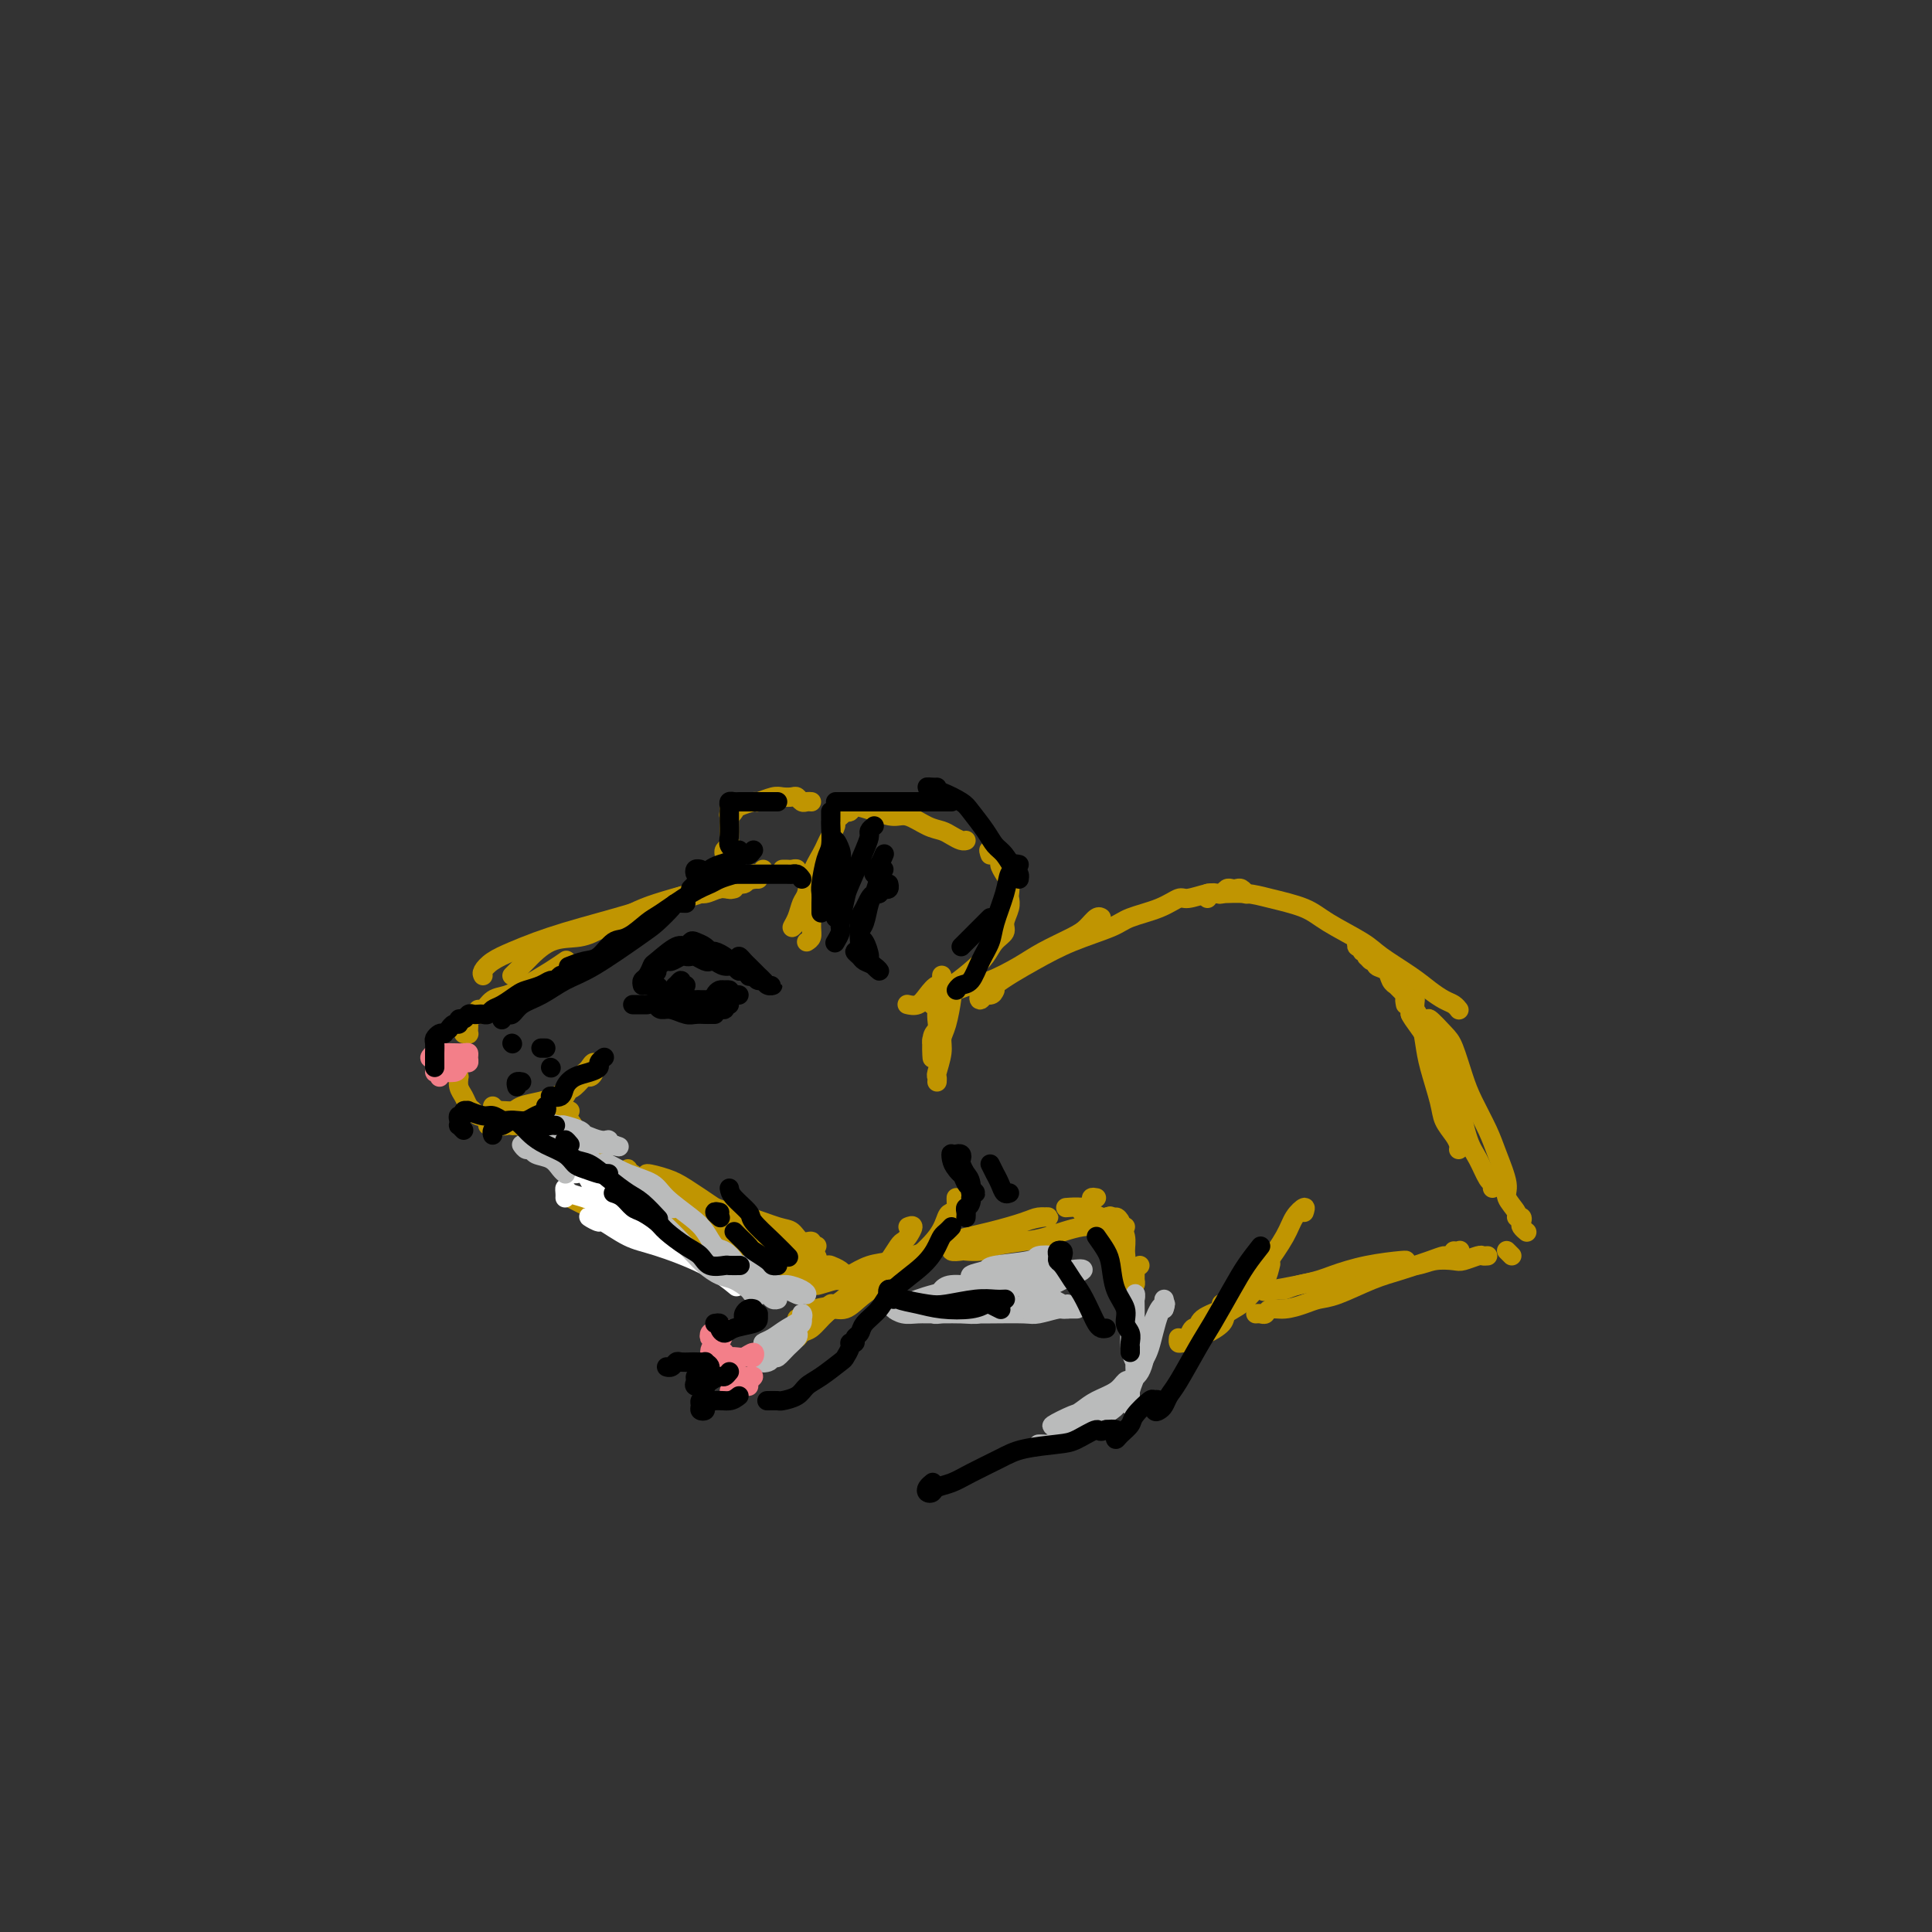 <svg viewBox='0 0 400 400' version='1.1' xmlns='http://www.w3.org/2000/svg' xmlns:xlink='http://www.w3.org/1999/xlink'><rect x="0" y="0" width="400" height="400" fill="#333333" stroke="none"/><g fill='none' stroke='rgb(192,149,1)' stroke-width='4' stroke-linecap='round' stroke-linejoin='round'><path d='M122,243c0.332,-0.011 0.665,-0.023 1,0c0.335,0.023 0.674,0.079 1,0c0.326,-0.079 0.640,-0.294 1,0c0.360,0.294 0.766,1.098 2,2c1.234,0.902 3.298,1.902 5,3c1.702,1.098 3.044,2.294 4,3c0.956,0.706 1.527,0.921 2,1c0.473,0.079 0.850,0.023 1,0c0.150,-0.023 0.075,-0.011 0,0'/><path d='M118,230c-0.406,-0.104 -0.812,-0.209 -1,0c-0.188,0.209 -0.159,0.730 0,1c0.159,0.270 0.446,0.289 1,1c0.554,0.711 1.374,2.116 2,3c0.626,0.884 1.060,1.248 2,2c0.940,0.752 2.388,1.893 3,3c0.612,1.107 0.387,2.180 1,3c0.613,0.820 2.064,1.388 3,2c0.936,0.612 1.358,1.267 2,2c0.642,0.733 1.504,1.542 2,2c0.496,0.458 0.628,0.565 1,1c0.372,0.435 0.986,1.199 1,1c0.014,-0.199 -0.572,-1.361 -1,-2c-0.428,-0.639 -0.700,-0.753 -1,-1c-0.300,-0.247 -0.630,-0.626 -1,-1c-0.370,-0.374 -0.781,-0.744 -1,-1c-0.219,-0.256 -0.248,-0.397 -1,-1c-0.752,-0.603 -2.229,-1.667 -3,-2c-0.771,-0.333 -0.835,0.065 -1,0c-0.165,-0.065 -0.430,-0.595 -1,-1c-0.570,-0.405 -1.446,-0.686 -2,-1c-0.554,-0.314 -0.788,-0.662 -1,-1c-0.212,-0.338 -0.403,-0.668 -1,-1c-0.597,-0.332 -1.599,-0.666 -2,-1c-0.401,-0.334 -0.200,-0.667 0,-1'/><path d='M119,237c-2.637,-2.101 -1.229,-0.353 -1,0c0.229,0.353 -0.722,-0.689 -1,-1c-0.278,-0.311 0.118,0.109 0,0c-0.118,-0.109 -0.748,-0.745 -1,-1c-0.252,-0.255 -0.126,-0.127 0,0'/><path d='M108,233c0.108,-0.451 0.216,-0.902 0,-1c-0.216,-0.098 -0.757,0.158 -1,0c-0.243,-0.158 -0.188,-0.730 0,-1c0.188,-0.270 0.508,-0.237 1,0c0.492,0.237 1.154,0.679 2,1c0.846,0.321 1.874,0.521 3,1c1.126,0.479 2.348,1.236 3,2c0.652,0.764 0.734,1.536 1,2c0.266,0.464 0.717,0.620 1,1c0.283,0.380 0.400,0.985 0,1c-0.400,0.015 -1.315,-0.560 -2,-1c-0.685,-0.440 -1.139,-0.744 -2,-1c-0.861,-0.256 -2.129,-0.464 -3,-1c-0.871,-0.536 -1.347,-1.401 -2,-2c-0.653,-0.599 -1.484,-0.934 -2,-1c-0.516,-0.066 -0.716,0.136 -1,0c-0.284,-0.136 -0.651,-0.611 -1,-1c-0.349,-0.389 -0.681,-0.692 -1,-1c-0.319,-0.308 -0.624,-0.621 -1,-1c-0.376,-0.379 -0.822,-0.822 -1,-1c-0.178,-0.178 -0.089,-0.089 0,0'/><path d='M101,233c0.358,0.007 0.715,0.014 1,0c0.285,-0.014 0.496,-0.048 1,0c0.504,0.048 1.300,0.180 2,0c0.700,-0.180 1.304,-0.670 2,-1c0.696,-0.330 1.486,-0.498 3,-1c1.514,-0.502 3.753,-1.338 5,-2c1.247,-0.662 1.500,-1.150 2,-2c0.500,-0.850 1.245,-2.064 2,-3c0.755,-0.936 1.520,-1.595 2,-2c0.480,-0.405 0.677,-0.555 1,-1c0.323,-0.445 0.774,-1.184 1,-1c0.226,0.184 0.226,1.292 0,2c-0.226,0.708 -0.679,1.016 -1,1c-0.321,-0.016 -0.510,-0.355 -1,0c-0.490,0.355 -1.280,1.404 -2,2c-0.720,0.596 -1.371,0.738 -2,1c-0.629,0.262 -1.236,0.644 -2,1c-0.764,0.356 -1.685,0.687 -3,1c-1.315,0.313 -3.025,0.606 -4,1c-0.975,0.394 -1.217,0.887 -2,1c-0.783,0.113 -2.108,-0.154 -3,0c-0.892,0.154 -1.352,0.729 -2,1c-0.648,0.271 -1.484,0.239 -2,0c-0.516,-0.239 -0.713,-0.684 -1,-1c-0.287,-0.316 -0.665,-0.502 -1,-1c-0.335,-0.498 -0.626,-1.309 -1,-2c-0.374,-0.691 -0.832,-1.263 -1,-2c-0.168,-0.737 -0.048,-1.639 0,-2c0.048,-0.361 0.024,-0.180 0,0'/><path d='M95,223c-0.667,-1.333 -0.333,-0.667 0,0'/><path d='M96,214c0.422,-0.024 0.844,-0.048 1,0c0.156,0.048 0.044,0.166 0,0c-0.044,-0.166 -0.022,-0.618 0,-1c0.022,-0.382 0.044,-0.695 0,-1c-0.044,-0.305 -0.153,-0.602 0,-1c0.153,-0.398 0.568,-0.898 1,-1c0.432,-0.102 0.881,0.195 1,0c0.119,-0.195 -0.090,-0.880 0,-1c0.090,-0.120 0.481,0.327 1,0c0.519,-0.327 1.166,-1.426 2,-2c0.834,-0.574 1.856,-0.623 3,-1c1.144,-0.377 2.410,-1.080 4,-2c1.590,-0.920 3.505,-2.055 5,-3c1.495,-0.945 2.570,-1.698 3,-2c0.430,-0.302 0.215,-0.151 0,0'/><path d='M106,202c0.307,-0.312 0.614,-0.624 1,-1c0.386,-0.376 0.851,-0.814 2,-2c1.149,-1.186 2.982,-3.118 5,-4c2.018,-0.882 4.220,-0.712 6,-1c1.780,-0.288 3.138,-1.032 5,-2c1.862,-0.968 4.230,-2.158 6,-3c1.770,-0.842 2.944,-1.336 5,-2c2.056,-0.664 4.994,-1.498 7,-2c2.006,-0.502 3.078,-0.674 4,-1c0.922,-0.326 1.692,-0.808 2,-1c0.308,-0.192 0.154,-0.096 0,0'/><path d='M100,202c-0.136,-0.244 -0.272,-0.488 0,-1c0.272,-0.512 0.951,-1.292 2,-2c1.049,-0.708 2.467,-1.345 4,-2c1.533,-0.655 3.181,-1.330 5,-2c1.819,-0.670 3.810,-1.336 6,-2c2.190,-0.664 4.578,-1.326 7,-2c2.422,-0.674 4.879,-1.362 7,-2c2.121,-0.638 3.906,-1.228 6,-2c2.094,-0.772 4.496,-1.728 6,-2c1.504,-0.272 2.108,0.138 3,0c0.892,-0.138 2.070,-0.825 3,-1c0.930,-0.175 1.612,0.163 2,0c0.388,-0.163 0.481,-0.828 1,-1c0.519,-0.172 1.463,0.150 2,0c0.537,-0.150 0.666,-0.772 1,-1c0.334,-0.228 0.873,-0.061 1,0c0.127,0.061 -0.158,0.016 0,0c0.158,-0.016 0.759,-0.005 1,0c0.241,0.005 0.120,0.002 0,0'/><path d='M152,184c-0.504,0.121 -1.008,0.243 -1,0c0.008,-0.243 0.528,-0.850 1,-1c0.472,-0.150 0.897,0.156 1,0c0.103,-0.156 -0.117,-0.774 0,-1c0.117,-0.226 0.570,-0.061 1,0c0.430,0.061 0.837,0.017 1,0c0.163,-0.017 0.081,-0.009 0,0'/><path d='M135,190c0.390,-0.333 0.780,-0.666 1,-1c0.220,-0.334 0.271,-0.668 1,-1c0.729,-0.332 2.136,-0.662 3,-1c0.864,-0.338 1.186,-0.683 2,-1c0.814,-0.317 2.119,-0.606 3,-1c0.881,-0.394 1.339,-0.894 2,-1c0.661,-0.106 1.525,0.182 2,0c0.475,-0.182 0.562,-0.832 1,-1c0.438,-0.168 1.227,0.148 2,0c0.773,-0.148 1.530,-0.758 2,-1c0.470,-0.242 0.651,-0.116 1,0c0.349,0.116 0.864,0.224 1,0c0.136,-0.224 -0.107,-0.778 0,-1c0.107,-0.222 0.565,-0.111 1,0c0.435,0.111 0.848,0.222 1,0c0.152,-0.222 0.043,-0.778 0,-1c-0.043,-0.222 -0.022,-0.111 0,0'/><path d='M162,180c0.341,-0.009 0.683,-0.018 1,0c0.317,0.018 0.610,0.061 1,0c0.390,-0.061 0.878,-0.228 1,0c0.122,0.228 -0.122,0.849 0,1c0.122,0.151 0.611,-0.170 1,0c0.389,0.170 0.679,0.830 1,1c0.321,0.170 0.674,-0.150 1,0c0.326,0.150 0.626,0.771 1,1c0.374,0.229 0.821,0.065 1,0c0.179,-0.065 0.089,-0.033 0,0'/><path d='M167,195c0.425,-0.268 0.850,-0.537 1,-1c0.150,-0.463 0.025,-1.121 0,-2c-0.025,-0.879 0.050,-1.979 0,-3c-0.050,-1.021 -0.224,-1.962 0,-3c0.224,-1.038 0.844,-2.173 1,-3c0.156,-0.827 -0.154,-1.345 0,-2c0.154,-0.655 0.772,-1.445 1,-2c0.228,-0.555 0.065,-0.873 0,-1c-0.065,-0.127 -0.033,-0.064 0,0'/><path d='M165,191c-0.513,0.568 -1.025,1.135 -1,1c0.025,-0.135 0.588,-0.974 1,-2c0.412,-1.026 0.674,-2.239 1,-3c0.326,-0.761 0.717,-1.071 1,-2c0.283,-0.929 0.458,-2.476 1,-4c0.542,-1.524 1.451,-3.024 2,-4c0.549,-0.976 0.738,-1.427 1,-2c0.262,-0.573 0.596,-1.267 1,-2c0.404,-0.733 0.878,-1.503 1,-2c0.122,-0.497 -0.107,-0.720 0,-1c0.107,-0.280 0.551,-0.615 1,-1c0.449,-0.385 0.902,-0.818 1,-1c0.098,-0.182 -0.161,-0.111 0,0c0.161,0.111 0.741,0.263 1,0c0.259,-0.263 0.197,-0.939 1,-1c0.803,-0.061 2.470,0.494 4,1c1.530,0.506 2.924,0.961 4,1c1.076,0.039 1.836,-0.340 3,0c1.164,0.340 2.732,1.397 4,2c1.268,0.603 2.235,0.750 3,1c0.765,0.250 1.329,0.603 2,1c0.671,0.397 1.450,0.838 2,1c0.550,0.162 0.871,0.046 1,0c0.129,-0.046 0.064,-0.023 0,0'/><path d='M205,177c-0.232,-0.632 -0.465,-1.264 0,-1c0.465,0.264 1.627,1.422 2,2c0.373,0.578 -0.044,0.574 0,1c0.044,0.426 0.549,1.282 1,2c0.451,0.718 0.849,1.298 1,2c0.151,0.702 0.056,1.525 0,2c-0.056,0.475 -0.074,0.602 0,1c0.074,0.398 0.239,1.068 0,2c-0.239,0.932 -0.881,2.125 -1,3c-0.119,0.875 0.284,1.433 0,2c-0.284,0.567 -1.256,1.145 -2,2c-0.744,0.855 -1.260,1.988 -2,3c-0.740,1.012 -1.705,1.902 -3,3c-1.295,1.098 -2.921,2.405 -4,3c-1.079,0.595 -1.611,0.477 -2,1c-0.389,0.523 -0.636,1.686 -1,2c-0.364,0.314 -0.845,-0.220 -1,0c-0.155,0.220 0.015,1.194 0,1c-0.015,-0.194 -0.214,-1.554 0,-2c0.214,-0.446 0.842,0.024 1,0c0.158,-0.024 -0.154,-0.543 0,-1c0.154,-0.457 0.772,-0.854 1,-1c0.228,-0.146 0.065,-0.042 0,0c-0.065,0.042 -0.033,0.021 0,0'/><path d='M195,203c-0.017,-0.661 -0.035,-1.322 0,-1c0.035,0.322 0.121,1.627 0,2c-0.121,0.373 -0.450,-0.187 -1,0c-0.550,0.187 -1.323,1.122 -2,2c-0.677,0.878 -1.259,1.698 -2,2c-0.741,0.302 -1.640,0.086 -2,0c-0.360,-0.086 -0.180,-0.043 0,0'/><path d='M146,184c0.024,0.114 0.048,0.227 0,0c-0.048,-0.227 -0.167,-0.795 0,-1c0.167,-0.205 0.619,-0.047 1,0c0.381,0.047 0.690,-0.019 1,0c0.310,0.019 0.619,0.121 1,0c0.381,-0.121 0.833,-0.466 1,-1c0.167,-0.534 0.048,-1.256 0,-2c-0.048,-0.744 -0.027,-1.509 0,-2c0.027,-0.491 0.060,-0.709 0,-1c-0.060,-0.291 -0.212,-0.655 0,-1c0.212,-0.345 0.789,-0.670 1,-1c0.211,-0.330 0.057,-0.666 0,-1c-0.057,-0.334 -0.015,-0.667 0,-1c0.015,-0.333 0.004,-0.666 0,-1c-0.004,-0.334 -0.001,-0.667 0,-1c0.001,-0.333 0.000,-0.664 0,-1c-0.000,-0.336 -0.000,-0.678 0,-1c0.000,-0.322 0.000,-0.625 0,-1c-0.000,-0.375 -0.000,-0.821 0,-1c0.000,-0.179 0.000,-0.089 0,0'/><path d='M151,168c-0.107,0.514 -0.213,1.029 0,1c0.213,-0.029 0.746,-0.600 1,-1c0.254,-0.400 0.228,-0.629 1,-1c0.772,-0.371 2.343,-0.884 3,-1c0.657,-0.116 0.399,0.164 1,0c0.601,-0.164 2.059,-0.772 3,-1c0.941,-0.228 1.365,-0.075 2,0c0.635,0.075 1.480,0.073 2,0c0.520,-0.073 0.714,-0.216 1,0c0.286,0.216 0.664,0.790 1,1c0.336,0.210 0.629,0.057 1,0c0.371,-0.057 0.820,-0.016 1,0c0.180,0.016 0.090,0.008 0,0'/><path d='M194,209c-0.030,0.670 -0.060,1.340 0,2c0.060,0.660 0.212,1.312 0,2c-0.212,0.688 -0.786,1.414 -1,2c-0.214,0.586 -0.067,1.034 0,2c0.067,0.966 0.056,2.450 0,2c-0.056,-0.450 -0.156,-2.833 0,-4c0.156,-1.167 0.567,-1.119 1,-2c0.433,-0.881 0.886,-2.691 1,-4c0.114,-1.309 -0.112,-2.117 0,-3c0.112,-0.883 0.563,-1.842 1,-2c0.437,-0.158 0.859,0.485 1,1c0.141,0.515 0.000,0.902 0,1c-0.000,0.098 0.140,-0.093 0,1c-0.140,1.093 -0.559,3.469 -1,5c-0.441,1.531 -0.903,2.218 -1,3c-0.097,0.782 0.170,1.660 0,3c-0.170,1.340 -0.778,3.143 -1,4c-0.222,0.857 -0.060,0.769 0,1c0.060,0.231 0.017,0.780 0,1c-0.017,0.220 -0.009,0.110 0,0'/><path d='M199,204c-0.682,0.525 -1.364,1.050 -1,1c0.364,-0.050 1.774,-0.675 3,-1c1.226,-0.325 2.268,-0.352 4,-1c1.732,-0.648 4.155,-1.918 6,-3c1.845,-1.082 3.111,-1.974 5,-3c1.889,-1.026 4.401,-2.184 6,-3c1.599,-0.816 2.284,-1.291 3,-2c0.716,-0.709 1.462,-1.652 2,-2c0.538,-0.348 0.868,-0.099 1,0c0.132,0.099 0.066,0.050 0,0'/><path d='M206,205c-0.207,0.468 -0.413,0.937 -1,1c-0.587,0.063 -1.553,-0.279 -2,0c-0.447,0.279 -0.373,1.179 0,1c0.373,-0.179 1.045,-1.437 3,-3c1.955,-1.563 5.194,-3.429 8,-5c2.806,-1.571 5.179,-2.845 8,-4c2.821,-1.155 6.091,-2.189 8,-3c1.909,-0.811 2.458,-1.398 4,-2c1.542,-0.602 4.076,-1.219 6,-2c1.924,-0.781 3.236,-1.725 4,-2c0.764,-0.275 0.978,0.119 2,0c1.022,-0.119 2.851,-0.750 4,-1c1.149,-0.250 1.617,-0.119 2,0c0.383,0.119 0.680,0.227 1,0c0.320,-0.227 0.664,-0.789 1,-1c0.336,-0.211 0.665,-0.070 1,0c0.335,0.070 0.678,0.070 1,0c0.322,-0.070 0.625,-0.211 1,0c0.375,0.211 0.821,0.775 1,1c0.179,0.225 0.089,0.113 0,0'/><path d='M250,186c-0.086,-0.421 -0.172,-0.843 0,-1c0.172,-0.157 0.601,-0.051 1,0c0.399,0.051 0.767,0.046 2,0c1.233,-0.046 3.331,-0.133 5,0c1.669,0.133 2.908,0.485 5,1c2.092,0.515 5.035,1.194 7,2c1.965,0.806 2.952,1.738 5,3c2.048,1.262 5.157,2.853 7,4c1.843,1.147 2.420,1.851 4,3c1.580,1.149 4.164,2.742 6,4c1.836,1.258 2.923,2.179 4,3c1.077,0.821 2.145,1.540 3,2c0.855,0.460 1.497,0.659 2,1c0.503,0.341 0.866,0.822 1,1c0.134,0.178 0.038,0.051 0,0c-0.038,-0.051 -0.019,-0.025 0,0'/><path d='M281,195c0.032,-0.122 0.065,-0.244 0,0c-0.065,0.244 -0.227,0.854 0,1c0.227,0.146 0.845,-0.172 1,0c0.155,0.172 -0.152,0.835 0,1c0.152,0.165 0.763,-0.167 1,0c0.237,0.167 0.100,0.833 0,1c-0.100,0.167 -0.164,-0.163 0,0c0.164,0.163 0.554,0.821 1,1c0.446,0.179 0.947,-0.120 1,0c0.053,0.120 -0.340,0.658 0,1c0.340,0.342 1.415,0.487 2,1c0.585,0.513 0.682,1.394 1,2c0.318,0.606 0.859,0.936 1,1c0.141,0.064 -0.116,-0.136 0,0c0.116,0.136 0.605,0.610 1,1c0.395,0.390 0.698,0.695 1,1'/><path d='M291,206c1.774,1.823 1.207,0.880 1,1c-0.207,0.120 -0.056,1.301 0,2c0.056,0.699 0.016,0.914 0,1c-0.016,0.086 -0.008,0.043 0,0'/><path d='M293,207c-0.087,0.743 -0.174,1.486 0,2c0.174,0.514 0.609,0.798 1,2c0.391,1.202 0.738,3.323 1,5c0.262,1.677 0.438,2.911 1,5c0.562,2.089 1.510,5.033 2,7c0.490,1.967 0.524,2.958 1,4c0.476,1.042 1.396,2.135 2,3c0.604,0.865 0.893,1.502 1,2c0.107,0.498 0.030,0.857 0,1c-0.030,0.143 -0.015,0.072 0,0'/><path d='M291,208c-0.122,-0.633 -0.243,-1.265 0,-1c0.243,0.265 0.852,1.428 1,2c0.148,0.572 -0.165,0.554 0,1c0.165,0.446 0.807,1.354 2,3c1.193,1.646 2.938,4.028 4,6c1.062,1.972 1.440,3.534 2,5c0.560,1.466 1.303,2.837 2,5c0.697,2.163 1.350,5.119 2,7c0.650,1.881 1.299,2.686 2,4c0.701,1.314 1.456,3.136 2,4c0.544,0.864 0.877,0.771 1,1c0.123,0.229 0.035,0.780 0,1c-0.035,0.220 -0.018,0.110 0,0'/><path d='M297,216c0.112,-0.335 0.223,-0.671 0,-1c-0.223,-0.329 -0.782,-0.653 -1,-1c-0.218,-0.347 -0.095,-0.717 0,-1c0.095,-0.283 0.161,-0.477 0,-1c-0.161,-0.523 -0.550,-1.374 0,-1c0.550,0.374 2.038,1.972 3,3c0.962,1.028 1.398,1.486 2,3c0.602,1.514 1.371,4.082 2,6c0.629,1.918 1.119,3.184 2,5c0.881,1.816 2.153,4.181 3,6c0.847,1.819 1.270,3.090 2,5c0.730,1.910 1.769,4.458 2,6c0.231,1.542 -0.344,2.076 0,3c0.344,0.924 1.608,2.236 2,3c0.392,0.764 -0.087,0.979 0,1c0.087,0.021 0.742,-0.152 1,0c0.258,0.152 0.121,0.628 0,1c-0.121,0.372 -0.225,0.639 0,1c0.225,0.361 0.779,0.818 1,1c0.221,0.182 0.111,0.091 0,0'/><path d='M313,260c-0.422,-0.422 -0.844,-0.844 -1,-1c-0.156,-0.156 -0.044,-0.044 0,0c0.044,0.044 0.022,0.022 0,0'/><path d='M308,260c-0.391,0.030 -0.782,0.059 -1,0c-0.218,-0.059 -0.262,-0.208 -1,0c-0.738,0.208 -2.171,0.773 -3,1c-0.829,0.227 -1.056,0.116 -2,0c-0.944,-0.116 -2.605,-0.238 -4,0c-1.395,0.238 -2.524,0.837 -4,1c-1.476,0.163 -3.297,-0.111 -5,0c-1.703,0.111 -3.286,0.608 -5,1c-1.714,0.392 -3.558,0.679 -5,1c-1.442,0.321 -2.480,0.674 -4,1c-1.520,0.326 -3.521,0.623 -5,1c-1.479,0.377 -2.437,0.832 -3,1c-0.563,0.168 -0.732,0.048 -1,0c-0.268,-0.048 -0.634,-0.024 -1,0'/><path d='M264,267c-6.015,0.950 0.949,-0.176 5,-1c4.051,-0.824 5.191,-1.345 7,-2c1.809,-0.655 4.289,-1.444 7,-2c2.711,-0.556 5.653,-0.881 7,-1c1.347,-0.119 1.099,-0.034 1,0c-0.099,0.034 -0.050,0.017 0,0'/><path d='M301,259c0.366,0.032 0.733,0.063 1,0c0.267,-0.063 0.435,-0.221 0,0c-0.435,0.221 -1.474,0.820 -2,1c-0.526,0.180 -0.538,-0.061 -1,0c-0.462,0.061 -1.373,0.422 -3,1c-1.627,0.578 -3.971,1.373 -6,2c-2.029,0.627 -3.743,1.086 -6,2c-2.257,0.914 -5.056,2.282 -7,3c-1.944,0.718 -3.032,0.785 -4,1c-0.968,0.215 -1.817,0.580 -3,1c-1.183,0.420 -2.699,0.897 -4,1c-1.301,0.103 -2.387,-0.169 -3,0c-0.613,0.169 -0.752,0.777 -1,1c-0.248,0.223 -0.605,0.060 -1,0c-0.395,-0.060 -0.827,-0.017 -1,0c-0.173,0.017 -0.086,0.009 0,0'/><path d='M270,251c0.192,-0.568 0.383,-1.136 0,-1c-0.383,0.136 -1.341,0.974 -2,2c-0.659,1.026 -1.020,2.238 -2,4c-0.980,1.762 -2.580,4.073 -4,6c-1.420,1.927 -2.660,3.471 -4,5c-1.340,1.529 -2.780,3.042 -4,4c-1.220,0.958 -2.219,1.359 -3,2c-0.781,0.641 -1.344,1.522 -2,2c-0.656,0.478 -1.406,0.553 -2,1c-0.594,0.447 -1.034,1.266 -1,1c0.034,-0.266 0.541,-1.616 1,-2c0.459,-0.384 0.869,0.198 1,0c0.131,-0.198 -0.016,-1.177 1,-2c1.016,-0.823 3.197,-1.491 4,-2c0.803,-0.509 0.230,-0.860 0,-1c-0.230,-0.140 -0.115,-0.070 0,0'/><path d='M263,262c0.071,-0.300 0.141,-0.600 0,0c-0.141,0.600 -0.494,2.100 -1,3c-0.506,0.900 -1.166,1.202 -2,2c-0.834,0.798 -1.843,2.094 -3,3c-1.157,0.906 -2.462,1.422 -3,2c-0.538,0.578 -0.311,1.216 -1,2c-0.689,0.784 -2.296,1.712 -3,2c-0.704,0.288 -0.504,-0.066 -1,0c-0.496,0.066 -1.688,0.550 -2,1c-0.312,0.450 0.256,0.867 0,1c-0.256,0.133 -1.337,-0.016 -2,0c-0.663,0.016 -0.909,0.197 -1,0c-0.091,-0.197 -0.026,-0.770 0,-1c0.026,-0.230 0.013,-0.115 0,0'/><path d='M236,262c-0.424,0.333 -0.849,0.666 -1,1c-0.151,0.334 -0.029,0.669 0,1c0.029,0.331 -0.035,0.658 0,1c0.035,0.342 0.168,0.699 0,1c-0.168,0.301 -0.637,0.545 -1,0c-0.363,-0.545 -0.620,-1.877 -1,-3c-0.380,-1.123 -0.882,-2.035 -1,-3c-0.118,-0.965 0.150,-1.983 0,-3c-0.150,-1.017 -0.716,-2.033 -1,-3c-0.284,-0.967 -0.287,-1.885 0,-2c0.287,-0.115 0.863,0.574 1,1c0.137,0.426 -0.163,0.590 0,1c0.163,0.410 0.791,1.067 1,2c0.209,0.933 -0.001,2.141 0,3c0.001,0.859 0.211,1.368 0,2c-0.211,0.632 -0.845,1.388 -1,2c-0.155,0.612 0.169,1.082 0,1c-0.169,-0.082 -0.830,-0.715 -1,-1c-0.170,-0.285 0.150,-0.221 0,-1c-0.150,-0.779 -0.771,-2.402 -1,-4c-0.229,-1.598 -0.065,-3.171 0,-4c0.065,-0.829 0.033,-0.915 0,-1'/><path d='M230,253c-0.309,-1.761 -0.083,-1.162 0,-1c0.083,0.162 0.021,-0.111 0,0c-0.021,0.111 -0.002,0.607 0,1c0.002,0.393 -0.014,0.682 0,1c0.014,0.318 0.056,0.664 0,1c-0.056,0.336 -0.211,0.662 0,1c0.211,0.338 0.789,0.689 1,1c0.211,0.311 0.057,0.584 0,1c-0.057,0.416 -0.016,0.976 0,1c0.016,0.024 0.008,-0.488 0,-1'/><path d='M231,258c0.175,0.591 0.113,-0.433 0,-1c-0.113,-0.567 -0.278,-0.678 0,-1c0.278,-0.322 0.999,-0.856 1,-1c0.001,-0.144 -0.717,0.101 -1,0c-0.283,-0.101 -0.132,-0.549 0,-1c0.132,-0.451 0.243,-0.905 0,-1c-0.243,-0.095 -0.842,0.168 -1,0c-0.158,-0.168 0.125,-0.767 0,-1c-0.125,-0.233 -0.657,-0.101 -1,0c-0.343,0.101 -0.495,0.171 -1,0c-0.505,-0.171 -1.362,-0.582 -2,-1c-0.638,-0.418 -1.056,-0.843 -2,-1c-0.944,-0.157 -2.412,-0.045 -3,0c-0.588,0.045 -0.294,0.022 0,0'/><path d='M227,248c-0.445,-0.081 -0.890,-0.162 -1,0c-0.110,0.162 0.114,0.565 0,1c-0.114,0.435 -0.567,0.900 -1,1c-0.433,0.100 -0.847,-0.165 -1,0c-0.153,0.165 -0.044,0.762 0,1c0.044,0.238 0.022,0.119 0,0'/><path d='M233,254c-1.257,-0.015 -2.514,-0.029 -3,0c-0.486,0.029 -0.199,0.102 -1,0c-0.801,-0.102 -2.688,-0.377 -5,0c-2.312,0.377 -5.047,1.408 -7,2c-1.953,0.592 -3.124,0.747 -5,1c-1.876,0.253 -4.459,0.605 -6,1c-1.541,0.395 -2.042,0.834 -3,1c-0.958,0.166 -2.374,0.059 -3,0c-0.626,-0.059 -0.463,-0.071 -1,0c-0.537,0.071 -1.774,0.223 -2,0c-0.226,-0.223 0.560,-0.823 1,-1c0.440,-0.177 0.534,0.068 1,0c0.466,-0.068 1.303,-0.449 3,-1c1.697,-0.551 4.253,-1.273 6,-2c1.747,-0.727 2.686,-1.461 4,-2c1.314,-0.539 3.002,-0.885 4,-1c0.998,-0.115 1.306,-0.000 1,0c-0.306,0.000 -1.226,-0.113 -2,0c-0.774,0.113 -1.403,0.454 -3,1c-1.597,0.546 -4.163,1.297 -7,2c-2.837,0.703 -5.947,1.358 -8,2c-2.053,0.642 -3.051,1.272 -5,2c-1.949,0.728 -4.851,1.554 -7,2c-2.149,0.446 -3.545,0.511 -5,1c-1.455,0.489 -2.969,1.401 -4,2c-1.031,0.599 -1.580,0.885 -2,1c-0.420,0.115 -0.710,0.057 -1,0'/><path d='M173,265c-6.895,2.072 -2.632,0.751 -1,0c1.632,-0.751 0.632,-0.933 0,-1c-0.632,-0.067 -0.895,-0.019 -1,0c-0.105,0.019 -0.053,0.010 0,0'/><path d='M198,249c-0.024,-0.621 -0.048,-1.242 0,-1c0.048,0.242 0.168,1.346 0,2c-0.168,0.654 -0.626,0.859 -1,1c-0.374,0.141 -0.666,0.218 -1,1c-0.334,0.782 -0.711,2.270 -2,4c-1.289,1.730 -3.490,3.702 -5,5c-1.510,1.298 -2.327,1.922 -4,3c-1.673,1.078 -4.200,2.612 -6,4c-1.800,1.388 -2.871,2.631 -4,3c-1.129,0.369 -2.316,-0.136 -3,0c-0.684,0.136 -0.864,0.913 -1,1c-0.136,0.087 -0.229,-0.515 0,-1c0.229,-0.485 0.780,-0.853 1,-1c0.220,-0.147 0.110,-0.074 0,0'/><path d='M188,254c0.510,-0.199 1.021,-0.398 1,0c-0.021,0.398 -0.572,1.392 -1,2c-0.428,0.608 -0.733,0.831 -1,1c-0.267,0.169 -0.497,0.285 -1,1c-0.503,0.715 -1.279,2.031 -2,3c-0.721,0.969 -1.387,1.593 -3,3c-1.613,1.407 -4.173,3.598 -6,5c-1.827,1.402 -2.921,2.015 -4,3c-1.079,0.985 -2.142,2.341 -3,3c-0.858,0.659 -1.512,0.621 -2,1c-0.488,0.379 -0.811,1.174 -1,1c-0.189,-0.174 -0.243,-1.316 0,-2c0.243,-0.684 0.784,-0.910 1,-1c0.216,-0.090 0.108,-0.045 0,0'/><path d='M183,263c-0.487,0.706 -0.974,1.412 -2,2c-1.026,0.588 -2.590,1.058 -4,2c-1.410,0.942 -2.665,2.357 -4,3c-1.335,0.643 -2.750,0.512 -4,1c-1.250,0.488 -2.337,1.593 -3,2c-0.663,0.407 -0.904,0.116 -1,0c-0.096,-0.116 -0.048,-0.058 0,0'/><path d='M132,245c-0.454,-0.299 -0.909,-0.599 -1,-1c-0.091,-0.401 0.180,-0.904 0,-1c-0.180,-0.096 -0.813,0.214 -1,0c-0.187,-0.214 0.071,-0.952 0,-1c-0.071,-0.048 -0.471,0.596 0,1c0.471,0.404 1.813,0.570 3,1c1.187,0.430 2.220,1.123 4,2c1.780,0.877 4.307,1.938 6,3c1.693,1.062 2.550,2.127 4,3c1.450,0.873 3.492,1.556 5,2c1.508,0.444 2.481,0.650 3,1c0.519,0.350 0.582,0.843 1,1c0.418,0.157 1.189,-0.022 1,0c-0.189,0.022 -1.339,0.246 -2,0c-0.661,-0.246 -0.834,-0.964 -1,-1c-0.166,-0.036 -0.326,0.608 -2,0c-1.674,-0.608 -4.864,-2.467 -7,-3c-2.136,-0.533 -3.219,0.260 -5,0c-1.781,-0.260 -4.259,-1.572 -6,-2c-1.741,-0.428 -2.745,0.030 -4,0c-1.255,-0.030 -2.761,-0.546 -4,-1c-1.239,-0.454 -2.210,-0.845 -3,-1c-0.790,-0.155 -1.397,-0.072 -2,0c-0.603,0.072 -1.201,0.135 -2,0c-0.799,-0.135 -1.800,-0.467 -1,0c0.800,0.467 3.400,1.734 6,3'/><path d='M124,251c1.965,0.809 4.376,1.330 7,2c2.624,0.670 5.459,1.489 8,2c2.541,0.511 4.788,0.715 7,1c2.212,0.285 4.388,0.651 6,1c1.612,0.349 2.660,0.682 4,1c1.340,0.318 2.971,0.621 4,1c1.029,0.379 1.455,0.834 2,1c0.545,0.166 1.207,0.045 2,0c0.793,-0.045 1.715,-0.012 2,0c0.285,0.012 -0.068,0.003 0,0c0.068,-0.003 0.557,-0.001 1,0c0.443,0.001 0.841,0.000 1,0c0.159,-0.000 0.080,-0.000 0,0'/><path d='M164,260c-0.365,-0.414 -0.730,-0.829 -1,-1c-0.270,-0.171 -0.445,-0.100 -1,0c-0.555,0.100 -1.489,0.227 -2,0c-0.511,-0.227 -0.599,-0.808 -1,-1c-0.401,-0.192 -1.113,0.005 -1,0c0.113,-0.005 1.052,-0.211 2,0c0.948,0.211 1.903,0.840 3,1c1.097,0.160 2.334,-0.149 3,0c0.666,0.149 0.761,0.755 1,1c0.239,0.245 0.624,0.130 1,0c0.376,-0.130 0.745,-0.275 1,0c0.255,0.275 0.395,0.972 0,1c-0.395,0.028 -1.327,-0.611 -2,-1c-0.673,-0.389 -1.088,-0.528 -2,-1c-0.912,-0.472 -2.323,-1.277 -4,-2c-1.677,-0.723 -3.621,-1.362 -5,-2c-1.379,-0.638 -2.193,-1.274 -4,-2c-1.807,-0.726 -4.607,-1.543 -6,-2c-1.393,-0.457 -1.380,-0.556 -2,-1c-0.620,-0.444 -1.872,-1.234 -3,-2c-1.128,-0.766 -2.132,-1.509 -3,-2c-0.868,-0.491 -1.599,-0.730 -2,-1c-0.401,-0.270 -0.472,-0.572 -1,-1c-0.528,-0.428 -1.513,-0.981 -1,-1c0.513,-0.019 2.523,0.495 4,1c1.477,0.505 2.422,1.001 4,2c1.578,0.999 3.789,2.499 6,4'/><path d='M148,250c3.275,1.267 4.962,1.435 7,2c2.038,0.565 4.426,1.528 6,2c1.574,0.472 2.334,0.452 3,1c0.666,0.548 1.236,1.663 2,2c0.764,0.337 1.720,-0.106 2,0c0.280,0.106 -0.117,0.759 0,1c0.117,0.241 0.748,0.069 1,0c0.252,-0.069 0.126,-0.034 0,0'/><path d='M163,260c0.770,0.453 1.539,0.905 2,1c0.461,0.095 0.613,-0.168 1,0c0.387,0.168 1.007,0.767 2,1c0.993,0.233 2.357,0.100 3,0c0.643,-0.100 0.564,-0.167 1,0c0.436,0.167 1.387,0.566 2,1c0.613,0.434 0.887,0.902 1,1c0.113,0.098 0.064,-0.173 0,0c-0.064,0.173 -0.142,0.790 0,1c0.142,0.210 0.505,0.014 0,0c-0.505,-0.014 -1.879,0.154 -3,0c-1.121,-0.154 -1.991,-0.630 -3,-1c-1.009,-0.370 -2.158,-0.635 -3,-1c-0.842,-0.365 -1.378,-0.830 -2,-1c-0.622,-0.170 -1.330,-0.046 -2,0c-0.670,0.046 -1.303,0.012 -2,0c-0.697,-0.012 -1.457,-0.003 -2,0c-0.543,0.003 -0.869,0.001 -1,0c-0.131,-0.001 -0.065,-0.000 0,0'/><path d='M146,254c-0.282,-0.189 -0.564,-0.378 0,0c0.564,0.378 1.975,1.323 3,2c1.025,0.677 1.666,1.085 3,2c1.334,0.915 3.363,2.336 5,3c1.637,0.664 2.882,0.570 4,1c1.118,0.430 2.109,1.385 3,2c0.891,0.615 1.683,0.890 2,1c0.317,0.110 0.158,0.055 0,0'/></g>
<g fill='none' stroke='rgb(255,255,255)' stroke-width='4' stroke-linecap='round' stroke-linejoin='round'><path d='M117,248c0.015,-0.284 0.029,-0.568 0,-1c-0.029,-0.432 -0.102,-1.013 0,-1c0.102,0.013 0.381,0.620 1,1c0.619,0.380 1.580,0.534 3,1c1.420,0.466 3.299,1.243 4,2c0.701,0.757 0.225,1.494 1,2c0.775,0.506 2.800,0.783 4,1c1.200,0.217 1.573,0.376 1,0c-0.573,-0.376 -2.093,-1.287 -3,-2c-0.907,-0.713 -1.200,-1.227 -2,-2c-0.800,-0.773 -2.108,-1.803 -3,-3c-0.892,-1.197 -1.369,-2.561 -2,-3c-0.631,-0.439 -1.417,0.047 -2,0c-0.583,-0.047 -0.963,-0.627 -1,-1c-0.037,-0.373 0.268,-0.539 0,-1c-0.268,-0.461 -1.110,-1.219 -1,-1c0.110,0.219 1.173,1.413 2,2c0.827,0.587 1.417,0.566 2,1c0.583,0.434 1.158,1.324 2,2c0.842,0.676 1.952,1.137 3,2c1.048,0.863 2.033,2.128 3,3c0.967,0.872 1.914,1.350 3,2c1.086,0.650 2.310,1.471 3,2c0.690,0.529 0.845,0.764 1,1'/><path d='M136,255c2.951,2.254 1.327,1.388 1,1c-0.327,-0.388 0.643,-0.297 1,0c0.357,0.297 0.102,0.799 0,1c-0.102,0.201 -0.051,0.100 0,0'/><path d='M134,256c-0.200,-0.331 -0.399,-0.663 -1,-1c-0.601,-0.337 -1.603,-0.680 -3,-1c-1.397,-0.320 -3.190,-0.617 -4,-1c-0.810,-0.383 -0.638,-0.851 -1,-1c-0.362,-0.149 -1.259,0.023 -2,0c-0.741,-0.023 -1.327,-0.240 -1,0c0.327,0.240 1.566,0.937 2,1c0.434,0.063 0.065,-0.508 1,0c0.935,0.508 3.176,2.095 5,3c1.824,0.905 3.231,1.129 6,2c2.769,0.871 6.899,2.388 10,4c3.101,1.612 5.172,3.318 6,4c0.828,0.682 0.414,0.341 0,0'/></g>
<g fill='none' stroke='rgb(186,187,187)' stroke-width='4' stroke-linecap='round' stroke-linejoin='round'><path d='M108,237c0.319,0.449 0.638,0.897 1,1c0.362,0.103 0.766,-0.140 1,0c0.234,0.140 0.297,0.665 1,1c0.703,0.335 2.045,0.482 3,1c0.955,0.518 1.524,1.407 2,2c0.476,0.593 0.859,0.890 1,1c0.141,0.110 0.040,0.031 0,0c-0.040,-0.031 -0.020,-0.016 0,0'/><path d='M115,238c-0.333,0.194 -0.665,0.388 -1,0c-0.335,-0.388 -0.672,-1.359 -1,-2c-0.328,-0.641 -0.646,-0.953 -1,-1c-0.354,-0.047 -0.744,0.172 -1,0c-0.256,-0.172 -0.378,-0.736 0,-1c0.378,-0.264 1.257,-0.229 2,0c0.743,0.229 1.351,0.651 2,1c0.649,0.349 1.338,0.627 2,1c0.662,0.373 1.298,0.843 2,1c0.702,0.157 1.469,0.001 2,0c0.531,-0.001 0.825,0.154 1,0c0.175,-0.154 0.231,-0.616 0,-1c-0.231,-0.384 -0.747,-0.690 -1,-1c-0.253,-0.310 -0.241,-0.622 -1,-1c-0.759,-0.378 -2.289,-0.820 -3,-1c-0.711,-0.180 -0.604,-0.097 -1,0c-0.396,0.097 -1.294,0.210 -2,0c-0.706,-0.210 -1.220,-0.742 -2,-1c-0.780,-0.258 -1.827,-0.242 -1,0c0.827,0.242 3.527,0.710 5,1c1.473,0.290 1.718,0.404 3,1c1.282,0.596 3.601,1.675 5,2c1.399,0.325 1.877,-0.105 2,0c0.123,0.105 -0.108,0.744 0,1c0.108,0.256 0.554,0.128 1,0'/><path d='M127,237c2.454,0.790 0.589,0.264 -1,0c-1.589,-0.264 -2.901,-0.267 -4,0c-1.099,0.267 -1.985,0.804 -3,1c-1.015,0.196 -2.160,0.053 -3,0c-0.840,-0.053 -1.376,-0.014 -2,0c-0.624,0.014 -1.337,0.002 -2,0c-0.663,-0.002 -1.276,0.005 -1,0c0.276,-0.005 1.443,-0.021 2,0c0.557,0.021 0.506,0.078 1,0c0.494,-0.078 1.534,-0.292 3,0c1.466,0.292 3.356,1.091 5,2c1.644,0.909 3.040,1.929 5,3c1.960,1.071 4.484,2.194 6,3c1.516,0.806 2.023,1.294 3,2c0.977,0.706 2.422,1.630 3,2c0.578,0.370 0.289,0.185 0,0'/><path d='M126,242c-0.451,-0.374 -0.902,-0.747 -1,-1c-0.098,-0.253 0.158,-0.384 1,0c0.842,0.384 2.270,1.285 4,2c1.730,0.715 3.762,1.246 5,2c1.238,0.754 1.682,1.731 3,3c1.318,1.269 3.509,2.830 5,4c1.491,1.170 2.280,1.949 3,3c0.720,1.051 1.370,2.373 2,3c0.630,0.627 1.241,0.560 2,1c0.759,0.440 1.666,1.388 2,2c0.334,0.612 0.095,0.889 0,1c-0.095,0.111 -0.048,0.055 0,0'/><path d='M138,250c-0.600,-0.753 -1.200,-1.506 -2,-2c-0.800,-0.494 -1.800,-0.728 -3,-1c-1.200,-0.272 -2.601,-0.583 -3,-1c-0.399,-0.417 0.204,-0.942 0,-1c-0.204,-0.058 -1.215,0.351 -2,0c-0.785,-0.351 -1.342,-1.461 -1,-1c0.342,0.461 1.585,2.493 3,4c1.415,1.507 3.001,2.488 4,3c0.999,0.512 1.411,0.556 3,2c1.589,1.444 4.356,4.288 6,6c1.644,1.712 2.166,2.291 3,3c0.834,0.709 1.982,1.549 3,2c1.018,0.451 1.908,0.512 3,1c1.092,0.488 2.386,1.402 3,2c0.614,0.598 0.546,0.878 1,1c0.454,0.122 1.428,0.085 2,0c0.572,-0.085 0.741,-0.219 1,0c0.259,0.219 0.608,0.790 1,1c0.392,0.210 0.826,0.060 1,0c0.174,-0.060 0.087,-0.030 0,0'/><path d='M149,261c-0.495,0.034 -0.990,0.068 -1,0c-0.010,-0.068 0.464,-0.237 1,0c0.536,0.237 1.135,0.880 2,1c0.865,0.120 1.996,-0.283 3,0c1.004,0.283 1.881,1.254 3,2c1.119,0.746 2.481,1.269 4,2c1.519,0.731 3.196,1.670 4,2c0.804,0.330 0.735,0.051 1,0c0.265,-0.051 0.863,0.126 1,0c0.137,-0.126 -0.186,-0.556 -1,-1c-0.814,-0.444 -2.120,-0.901 -3,-1c-0.880,-0.099 -1.335,0.159 -2,0c-0.665,-0.159 -1.540,-0.736 -2,-1c-0.460,-0.264 -0.505,-0.215 -1,0c-0.495,0.215 -1.441,0.596 -1,1c0.441,0.404 2.269,0.830 3,1c0.731,0.170 0.366,0.085 0,0'/><path d='M186,271c-0.582,-0.113 -1.163,-0.227 -1,0c0.163,0.227 1.071,0.794 2,1c0.929,0.206 1.880,0.051 3,0c1.120,-0.051 2.410,0.000 4,0c1.590,-0.000 3.479,-0.053 5,0c1.521,0.053 2.675,0.210 4,0c1.325,-0.210 2.822,-0.788 4,-1c1.178,-0.212 2.035,-0.057 3,0c0.965,0.057 2.036,0.015 2,0c-0.036,-0.015 -1.178,-0.004 -2,0c-0.822,0.004 -1.323,0.001 -2,0c-0.677,-0.001 -1.531,-0.000 -3,0c-1.469,0.000 -3.551,-0.001 -5,0c-1.449,0.001 -2.263,0.004 -3,0c-0.737,-0.004 -1.398,-0.015 -2,0c-0.602,0.015 -1.145,0.057 -2,0c-0.855,-0.057 -2.021,-0.211 -2,0c0.021,0.211 1.227,0.788 2,1c0.773,0.212 1.111,0.058 2,0c0.889,-0.058 2.330,-0.019 4,0c1.670,0.019 3.571,0.019 6,0c2.429,-0.019 5.386,-0.058 7,0c1.614,0.058 1.886,0.211 3,0c1.114,-0.211 3.069,-0.788 4,-1c0.931,-0.212 0.837,-0.061 1,0c0.163,0.061 0.581,0.030 1,0'/><path d='M221,271c4.915,-0.013 -0.298,-0.045 -3,0c-2.702,0.045 -2.892,0.166 -4,0c-1.108,-0.166 -3.134,-0.619 -5,-1c-1.866,-0.381 -3.573,-0.689 -5,-1c-1.427,-0.311 -2.575,-0.623 -4,-1c-1.425,-0.377 -3.126,-0.818 -4,-1c-0.874,-0.182 -0.919,-0.105 -1,0c-0.081,0.105 -0.196,0.238 0,0c0.196,-0.238 0.705,-0.849 2,-1c1.295,-0.151 3.376,0.156 5,0c1.624,-0.156 2.791,-0.775 5,-1c2.209,-0.225 5.460,-0.057 7,0c1.540,0.057 1.367,0.001 2,0c0.633,-0.001 2.070,0.051 3,0c0.930,-0.051 1.352,-0.206 1,0c-0.352,0.206 -1.479,0.771 -2,1c-0.521,0.229 -0.438,0.120 -1,0c-0.562,-0.120 -1.771,-0.253 -4,0c-2.229,0.253 -5.477,0.891 -8,1c-2.523,0.109 -4.320,-0.309 -7,0c-2.680,0.309 -6.243,1.347 -8,2c-1.757,0.653 -1.707,0.920 -2,1c-0.293,0.080 -0.930,-0.028 -1,0c-0.070,0.028 0.427,0.190 2,0c1.573,-0.190 4.222,-0.734 6,-1c1.778,-0.266 2.686,-0.254 6,-1c3.314,-0.746 9.032,-2.252 12,-3c2.968,-0.748 3.184,-0.740 4,-1c0.816,-0.260 2.233,-0.789 3,-1c0.767,-0.211 0.883,-0.106 1,0'/><path d='M221,263c5.589,-0.857 2.563,0.501 1,1c-1.563,0.499 -1.661,0.137 -2,0c-0.339,-0.137 -0.917,-0.051 -2,0c-1.083,0.051 -2.670,0.067 -4,0c-1.330,-0.067 -2.402,-0.217 -4,0c-1.598,0.217 -3.724,0.801 -5,1c-1.276,0.199 -1.704,0.012 -2,0c-0.296,-0.012 -0.461,0.152 -1,0c-0.539,-0.152 -1.454,-0.619 -1,-1c0.454,-0.381 2.276,-0.677 3,-1c0.724,-0.323 0.348,-0.672 2,-1c1.652,-0.328 5.331,-0.634 7,-1c1.669,-0.366 1.328,-0.793 2,-1c0.672,-0.207 2.355,-0.195 3,0c0.645,0.195 0.250,0.573 0,1c-0.250,0.427 -0.355,0.903 -1,1c-0.645,0.097 -1.829,-0.184 -3,0c-1.171,0.184 -2.328,0.835 -4,1c-1.672,0.165 -3.860,-0.155 -5,0c-1.140,0.155 -1.234,0.787 -2,1c-0.766,0.213 -2.205,0.008 -2,0c0.205,-0.008 2.055,0.180 3,0c0.945,-0.180 0.985,-0.728 1,-1c0.015,-0.272 0.004,-0.269 1,0c0.996,0.269 2.999,0.803 4,1c1.001,0.197 1.000,0.056 1,0c-0.000,-0.056 -0.000,-0.028 0,0'/><path d='M214,267c-0.390,-0.111 -0.781,-0.222 -1,0c-0.219,0.222 -0.267,0.776 0,1c0.267,0.224 0.850,0.116 1,0c0.150,-0.116 -0.131,-0.241 0,0c0.131,0.241 0.674,0.848 1,1c0.326,0.152 0.434,-0.151 1,0c0.566,0.151 1.590,0.758 2,1c0.410,0.242 0.205,0.121 0,0'/><path d='M216,268c0.362,0.453 0.724,0.906 1,1c0.276,0.094 0.466,-0.171 1,0c0.534,0.171 1.413,0.777 2,1c0.587,0.223 0.882,0.064 1,0c0.118,-0.064 0.059,-0.032 0,0'/><path d='M235,272c-0.000,0.388 -0.000,0.775 0,1c0.000,0.225 0.001,0.287 0,1c-0.001,0.713 -0.004,2.078 0,3c0.004,0.922 0.015,1.401 0,2c-0.015,0.599 -0.058,1.318 0,2c0.058,0.682 0.215,1.325 0,1c-0.215,-0.325 -0.804,-1.620 -1,-3c-0.196,-1.380 0.000,-2.845 0,-4c-0.000,-1.155 -0.196,-2.001 0,-3c0.196,-0.999 0.785,-2.150 1,-3c0.215,-0.850 0.058,-1.398 0,-1c-0.058,0.398 -0.015,1.741 0,3c0.015,1.259 0.003,2.433 0,4c-0.003,1.567 0.002,3.529 0,5c-0.002,1.471 -0.011,2.453 0,3c0.011,0.547 0.044,0.658 0,1c-0.044,0.342 -0.163,0.914 0,1c0.163,0.086 0.608,-0.315 1,-1c0.392,-0.685 0.732,-1.653 1,-3c0.268,-1.347 0.464,-3.074 1,-5c0.536,-1.926 1.412,-4.052 2,-5c0.588,-0.948 0.889,-0.717 1,-1c0.111,-0.283 0.032,-1.081 0,-1c-0.032,0.081 -0.016,1.040 0,2'/><path d='M241,271c0.799,-2.010 -0.203,-1.034 -1,1c-0.797,2.034 -1.391,5.125 -2,7c-0.609,1.875 -1.235,2.534 -2,4c-0.765,1.466 -1.669,3.738 -2,5c-0.331,1.262 -0.089,1.512 0,2c0.089,0.488 0.025,1.213 0,1c-0.025,-0.213 -0.009,-1.365 0,-2c0.009,-0.635 0.012,-0.753 0,-1c-0.012,-0.247 -0.040,-0.624 0,-1c0.040,-0.376 0.150,-0.750 0,-1c-0.150,-0.250 -0.558,-0.376 -1,0c-0.442,0.376 -0.919,1.253 -2,2c-1.081,0.747 -2.766,1.365 -4,2c-1.234,0.635 -2.016,1.287 -3,2c-0.984,0.713 -2.170,1.485 -3,2c-0.830,0.515 -1.305,0.771 -2,1c-0.695,0.229 -1.609,0.429 -1,0c0.609,-0.429 2.743,-1.489 4,-2c1.257,-0.511 1.638,-0.474 3,-1c1.362,-0.526 3.705,-1.615 5,-2c1.295,-0.385 1.541,-0.065 2,0c0.459,0.065 1.131,-0.124 1,0c-0.131,0.124 -1.066,0.562 -2,1'/><path d='M231,291c0.814,0.255 -3.651,2.891 -6,4c-2.349,1.109 -2.580,0.689 -3,1c-0.420,0.311 -1.027,1.351 -2,2c-0.973,0.649 -2.312,0.906 -3,1c-0.688,0.094 -0.724,0.025 -1,0c-0.276,-0.025 -0.793,-0.007 -1,0c-0.207,0.007 -0.103,0.004 0,0'/><path d='M159,278c-0.583,0.066 -1.166,0.131 -1,0c0.166,-0.131 1.079,-0.459 2,-1c0.921,-0.541 1.848,-1.296 3,-2c1.152,-0.704 2.527,-1.357 3,-2c0.473,-0.643 0.043,-1.276 0,-1c-0.043,0.276 0.302,1.461 0,2c-0.302,0.539 -1.249,0.433 -2,1c-0.751,0.567 -1.304,1.808 -2,3c-0.696,1.192 -1.533,2.335 -2,3c-0.467,0.665 -0.564,0.852 -1,1c-0.436,0.148 -1.209,0.257 -1,0c0.209,-0.257 1.402,-0.882 2,-1c0.598,-0.118 0.601,0.270 1,0c0.399,-0.270 1.192,-1.197 2,-2c0.808,-0.803 1.629,-1.483 2,-2c0.371,-0.517 0.292,-0.870 0,-1c-0.292,-0.130 -0.798,-0.037 -1,0c-0.202,0.037 -0.101,0.019 0,0'/></g>
<g fill='none' stroke='rgb(243,127,137)' stroke-width='4' stroke-linecap='round' stroke-linejoin='round'><path d='M148,283c0.344,-0.415 0.687,-0.829 1,-1c0.313,-0.171 0.595,-0.098 1,0c0.405,0.098 0.935,0.222 1,0c0.065,-0.222 -0.333,-0.790 0,-1c0.333,-0.210 1.397,-0.061 2,0c0.603,0.061 0.744,0.034 1,0c0.256,-0.034 0.626,-0.074 1,0c0.374,0.074 0.753,0.262 1,0c0.247,-0.262 0.364,-0.975 0,-1c-0.364,-0.025 -1.209,0.638 -2,1c-0.791,0.362 -1.530,0.423 -2,1c-0.470,0.577 -0.673,1.671 -1,2c-0.327,0.329 -0.778,-0.108 -1,0c-0.222,0.108 -0.214,0.761 0,1c0.214,0.239 0.634,0.064 1,0c0.366,-0.064 0.677,-0.018 1,0c0.323,0.018 0.658,0.007 1,0c0.342,-0.007 0.693,-0.012 1,0c0.307,0.012 0.572,0.041 1,0c0.428,-0.041 1.020,-0.151 1,0c-0.020,0.151 -0.651,0.562 -1,1c-0.349,0.438 -0.417,0.902 -1,1c-0.583,0.098 -1.682,-0.170 -2,0c-0.318,0.170 0.145,0.776 0,1c-0.145,0.224 -0.899,0.064 -1,0c-0.101,-0.064 0.449,-0.032 1,0'/><path d='M152,288c0.083,0.857 1.292,-0.500 2,-1c0.708,-0.500 0.917,-0.143 1,0c0.083,0.143 0.042,0.071 0,0'/><path d='M149,276c-0.315,0.039 -0.630,0.078 -1,0c-0.370,-0.078 -0.794,-0.273 -1,0c-0.206,0.273 -0.195,1.015 0,1c0.195,-0.015 0.575,-0.787 1,-1c0.425,-0.213 0.895,0.133 1,0c0.105,-0.133 -0.156,-0.745 0,-1c0.156,-0.255 0.730,-0.152 1,0c0.270,0.152 0.237,0.352 0,1c-0.237,0.648 -0.676,1.743 -1,2c-0.324,0.257 -0.531,-0.323 -1,0c-0.469,0.323 -1.198,1.551 -1,2c0.198,0.449 1.322,0.121 2,0c0.678,-0.121 0.908,-0.035 1,0c0.092,0.035 0.046,0.017 0,0'/><path d='M91,223c0.135,-0.455 0.270,-0.911 0,-1c-0.270,-0.089 -0.945,0.187 -1,0c-0.055,-0.187 0.512,-0.839 1,-1c0.488,-0.161 0.898,0.167 1,0c0.102,-0.167 -0.105,-0.829 0,-1c0.105,-0.171 0.523,0.151 1,0c0.477,-0.151 1.015,-0.773 1,-1c-0.015,-0.227 -0.583,-0.060 -1,0c-0.417,0.060 -0.683,0.012 -1,0c-0.317,-0.012 -0.684,0.011 -1,0c-0.316,-0.011 -0.580,-0.055 -1,0c-0.420,0.055 -0.997,0.211 -1,0c-0.003,-0.211 0.566,-0.788 1,-1c0.434,-0.212 0.733,-0.057 1,0c0.267,0.057 0.502,0.018 1,0c0.498,-0.018 1.259,-0.015 2,0c0.741,0.015 1.464,0.042 2,0c0.536,-0.042 0.887,-0.152 1,0c0.113,0.152 -0.011,0.567 0,1c0.011,0.433 0.157,0.886 0,1c-0.157,0.114 -0.616,-0.110 -1,0c-0.384,0.110 -0.692,0.555 -1,1'/><path d='M95,221c-0.262,0.690 -0.417,0.917 -1,1c-0.583,0.083 -1.595,0.024 -2,0c-0.405,-0.024 -0.202,-0.012 0,0'/></g>
<g fill='none' stroke='rgb(0,0,0)' stroke-width='4' stroke-linecap='round' stroke-linejoin='round'><path d='M106,216c0.000,0.000 0.100,0.100 0.1,0.1'/><path d='M107,225c-0.111,-0.422 -0.222,-0.844 0,-1c0.222,-0.156 0.778,-0.044 1,0c0.222,0.044 0.111,0.022 0,0'/><path d='M114,221c0.000,0.000 0.100,0.100 0.1,0.1'/><path d='M113,217c-0.417,0.000 -0.833,0.000 -1,0c-0.167,0.000 -0.083,0.000 0,0'/><path d='M133,204c-0.083,-0.369 -0.167,-0.737 0,-1c0.167,-0.263 0.583,-0.419 1,-1c0.417,-0.581 0.833,-1.585 1,-2c0.167,-0.415 0.085,-0.242 1,-1c0.915,-0.758 2.826,-2.449 4,-3c1.174,-0.551 1.610,0.038 2,0c0.390,-0.038 0.733,-0.705 1,-1c0.267,-0.295 0.456,-0.220 1,0c0.544,0.220 1.441,0.583 2,1c0.559,0.417 0.779,0.886 1,1c0.221,0.114 0.441,-0.128 1,0c0.559,0.128 1.455,0.627 2,1c0.545,0.373 0.737,0.621 1,1c0.263,0.379 0.596,0.890 1,1c0.404,0.110 0.879,-0.180 1,0c0.121,0.180 -0.112,0.832 0,1c0.112,0.168 0.569,-0.147 1,0c0.431,0.147 0.838,0.756 1,1c0.162,0.244 0.081,0.122 0,0'/><path d='M153,199c-0.089,-0.512 -0.179,-1.024 0,-1c0.179,0.024 0.625,0.584 1,1c0.375,0.416 0.677,0.690 1,1c0.323,0.310 0.665,0.657 1,1c0.335,0.343 0.661,0.681 1,1c0.339,0.319 0.690,0.617 1,1c0.310,0.383 0.577,0.849 1,1c0.423,0.151 1.000,-0.015 1,0c0.000,0.015 -0.576,0.210 -1,0c-0.424,-0.210 -0.695,-0.826 -1,-1c-0.305,-0.174 -0.644,0.093 -1,0c-0.356,-0.093 -0.728,-0.546 -1,-1c-0.272,-0.454 -0.444,-0.910 -1,-1c-0.556,-0.090 -1.497,0.186 -2,0c-0.503,-0.186 -0.567,-0.833 -1,-1c-0.433,-0.167 -1.233,0.148 -2,0c-0.767,-0.148 -1.501,-0.758 -2,-1c-0.499,-0.242 -0.764,-0.117 -1,0c-0.236,0.117 -0.443,0.226 -1,0c-0.557,-0.226 -1.463,-0.789 -2,-1c-0.537,-0.211 -0.707,-0.071 -1,0c-0.293,0.071 -0.711,0.074 -1,0c-0.289,-0.074 -0.449,-0.226 -1,0c-0.551,0.226 -1.495,0.830 -2,1c-0.505,0.170 -0.573,-0.094 -1,0c-0.427,0.094 -1.214,0.547 -2,1'/><path d='M136,200c-1.193,0.487 -0.176,0.705 0,1c0.176,0.295 -0.489,0.667 -1,1c-0.511,0.333 -0.868,0.628 -1,1c-0.132,0.372 -0.038,0.821 0,1c0.038,0.179 0.019,0.090 0,0'/><path d='M136,205c-0.005,-0.061 -0.011,-0.123 0,0c0.011,0.123 0.037,0.429 0,1c-0.037,0.571 -0.137,1.407 0,2c0.137,0.593 0.513,0.944 1,1c0.487,0.056 1.086,-0.181 2,0c0.914,0.181 2.144,0.781 3,1c0.856,0.219 1.340,0.059 2,0c0.660,-0.059 1.496,-0.016 2,0c0.504,0.016 0.674,0.004 1,0c0.326,-0.004 0.807,-0.001 1,0c0.193,0.001 0.096,0.001 0,0'/><path d='M142,209c-0.625,-0.000 -1.250,-0.000 -1,0c0.250,0.000 1.376,0.001 2,0c0.624,-0.001 0.745,-0.004 1,0c0.255,0.004 0.643,0.015 1,0c0.357,-0.015 0.683,-0.056 1,0c0.317,0.056 0.624,0.207 1,0c0.376,-0.207 0.822,-0.774 1,-1c0.178,-0.226 0.089,-0.113 0,0'/><path d='M136,204c0.026,0.025 0.052,0.049 0,0c-0.052,-0.049 -0.183,-0.172 0,0c0.183,0.172 0.679,0.638 1,1c0.321,0.362 0.467,0.619 1,1c0.533,0.381 1.453,0.887 2,1c0.547,0.113 0.721,-0.166 1,0c0.279,0.166 0.662,0.776 1,1c0.338,0.224 0.629,0.060 1,0c0.371,-0.060 0.820,-0.017 1,0c0.180,0.017 0.090,0.009 0,0'/><path d='M142,204c-0.451,0.143 -0.901,0.286 -1,0c-0.099,-0.286 0.155,-1.002 0,-1c-0.155,0.002 -0.718,0.721 -1,1c-0.282,0.279 -0.283,0.117 0,0c0.283,-0.117 0.849,-0.189 1,0c0.151,0.189 -0.115,0.639 0,1c0.115,0.361 0.609,0.633 1,1c0.391,0.367 0.679,0.830 1,1c0.321,0.170 0.674,0.045 1,0c0.326,-0.045 0.626,-0.012 1,0c0.374,0.012 0.821,0.003 1,0c0.179,-0.003 0.089,-0.002 0,0'/><path d='M150,206c-0.176,-0.428 -0.352,-0.856 0,-1c0.352,-0.144 1.232,-0.003 1,0c-0.232,0.003 -1.576,-0.133 -2,0c-0.424,0.133 0.072,0.533 0,1c-0.072,0.467 -0.713,1.001 -1,1c-0.287,-0.001 -0.221,-0.536 0,-1c0.221,-0.464 0.598,-0.856 1,-1c0.402,-0.144 0.829,-0.041 1,0c0.171,0.041 0.085,0.021 0,0'/><path d='M151,208c-0.398,-0.166 -0.797,-0.332 -1,0c-0.203,0.332 -0.212,1.161 0,1c0.212,-0.161 0.644,-1.311 1,-2c0.356,-0.689 0.634,-0.916 1,-1c0.366,-0.084 0.819,-0.024 1,0c0.181,0.024 0.091,0.012 0,0'/><path d='M134,208c-0.339,0.000 -0.679,0.000 -1,0c-0.321,0.000 -0.625,-0.000 -1,0c-0.375,0.000 -0.821,0.000 -1,0c-0.179,0.000 -0.089,0.000 0,0'/><path d='M170,189c-0.006,-0.643 -0.012,-1.286 0,-2c0.012,-0.714 0.042,-1.498 0,-2c-0.042,-0.502 -0.155,-0.722 0,-2c0.155,-1.278 0.577,-3.613 1,-5c0.423,-1.387 0.845,-1.825 1,-3c0.155,-1.175 0.041,-3.085 0,-4c-0.041,-0.915 -0.011,-0.833 0,-1c0.011,-0.167 0.003,-0.583 0,-1c-0.003,-0.417 -0.001,-0.833 0,-1c0.001,-0.167 0.000,-0.083 0,0'/><path d='M173,166c0.292,0.000 0.584,0.000 1,0c0.416,0.000 0.956,0.000 2,0c1.044,0.000 2.591,-0.000 4,0c1.409,0.000 2.679,0.000 4,0c1.321,0.000 2.694,0.000 4,0c1.306,0.000 2.546,-0.000 4,0c1.454,0.000 3.122,0.000 4,0c0.878,0.000 0.965,-0.000 1,0c0.035,0.000 0.017,0.000 0,0'/><path d='M194,163c-0.248,0.017 -0.496,0.033 -1,0c-0.504,-0.033 -1.264,-0.116 -1,0c0.264,0.116 1.551,0.430 3,1c1.449,0.570 3.059,1.397 4,2c0.941,0.603 1.211,0.981 2,2c0.789,1.019 2.096,2.678 3,4c0.904,1.322 1.405,2.305 2,3c0.595,0.695 1.284,1.101 2,2c0.716,0.899 1.460,2.293 2,3c0.540,0.707 0.876,0.729 1,1c0.124,0.271 0.035,0.792 0,1c-0.035,0.208 -0.018,0.104 0,0'/><path d='M211,179c-0.449,-0.104 -0.898,-0.208 -1,0c-0.102,0.208 0.142,0.730 0,1c-0.142,0.270 -0.671,0.290 -1,1c-0.329,0.710 -0.458,2.110 -1,4c-0.542,1.890 -1.497,4.271 -2,6c-0.503,1.729 -0.555,2.807 -1,4c-0.445,1.193 -1.282,2.502 -2,4c-0.718,1.498 -1.316,3.185 -2,4c-0.684,0.815 -1.453,0.758 -2,1c-0.547,0.242 -0.870,0.783 -1,1c-0.130,0.217 -0.065,0.108 0,0'/><path d='M205,190c-1.071,1.071 -2.143,2.143 -3,3c-0.857,0.857 -1.500,1.500 -2,2c-0.500,0.500 -0.857,0.857 -1,1c-0.143,0.143 -0.071,0.071 0,0'/><path d='M173,176c0.028,-0.263 0.056,-0.526 0,-1c-0.056,-0.474 -0.197,-1.159 0,-1c0.197,0.159 0.732,1.163 1,2c0.268,0.837 0.268,1.506 0,3c-0.268,1.494 -0.804,3.812 -1,5c-0.196,1.188 -0.053,1.246 0,2c0.053,0.754 0.014,2.203 0,3c-0.014,0.797 -0.004,0.942 0,1c0.004,0.058 0.002,0.029 0,0'/><path d='M181,171c-0.430,0.347 -0.860,0.695 -1,1c-0.140,0.305 0.011,0.568 0,1c-0.011,0.432 -0.184,1.032 -1,3c-0.816,1.968 -2.275,5.305 -3,7c-0.725,1.695 -0.716,1.747 -1,3c-0.284,1.253 -0.860,3.707 -1,5c-0.140,1.293 0.154,1.425 0,2c-0.154,0.575 -0.758,1.593 -1,2c-0.242,0.407 -0.121,0.204 0,0'/><path d='M183,180c-0.334,0.537 -0.668,1.074 -1,2c-0.332,0.926 -0.663,2.242 -1,3c-0.337,0.758 -0.679,0.959 -1,2c-0.321,1.041 -0.622,2.923 -1,4c-0.378,1.077 -0.832,1.350 -1,2c-0.168,0.650 -0.050,1.676 0,2c0.050,0.324 0.031,-0.054 0,0c-0.031,0.054 -0.073,0.539 0,1c0.073,0.461 0.260,0.896 0,1c-0.260,0.104 -0.968,-0.124 -1,0c-0.032,0.124 0.611,0.600 1,1c0.389,0.400 0.526,0.723 1,1c0.474,0.277 1.287,0.508 2,1c0.713,0.492 1.326,1.244 1,1c-0.326,-0.244 -1.590,-1.483 -2,-2c-0.410,-0.517 0.033,-0.313 0,-1c-0.033,-0.687 -0.542,-2.267 -1,-3c-0.458,-0.733 -0.866,-0.620 -1,-1c-0.134,-0.380 0.006,-1.254 0,-2c-0.006,-0.746 -0.156,-1.363 0,-2c0.156,-0.637 0.619,-1.295 1,-2c0.381,-0.705 0.679,-1.459 1,-2c0.321,-0.541 0.663,-0.869 1,-1c0.337,-0.131 0.668,-0.066 1,0'/><path d='M182,185c0.785,-1.325 0.746,-1.139 1,-1c0.254,0.139 0.799,0.230 1,0c0.201,-0.230 0.057,-0.780 0,-1c-0.057,-0.220 -0.029,-0.110 0,0'/><path d='M182,181c-0.400,0.099 -0.801,0.198 -1,0c-0.199,-0.198 -0.198,-0.692 0,-1c0.198,-0.308 0.592,-0.429 1,-1c0.408,-0.571 0.831,-1.592 1,-2c0.169,-0.408 0.085,-0.204 0,0'/><path d='M153,176c0.121,0.541 0.243,1.083 0,1c-0.243,-0.083 -0.850,-0.789 -1,-1c-0.150,-0.211 0.156,0.074 0,0c-0.156,-0.074 -0.774,-0.506 -1,-1c-0.226,-0.494 -0.060,-1.049 0,-2c0.060,-0.951 0.015,-2.297 0,-3c-0.015,-0.703 -0.001,-0.763 0,-1c0.001,-0.237 -0.010,-0.652 0,-1c0.010,-0.348 0.043,-0.629 0,-1c-0.043,-0.371 -0.162,-0.831 0,-1c0.162,-0.169 0.606,-0.045 1,0c0.394,0.045 0.739,0.012 1,0c0.261,-0.012 0.437,-0.003 1,0c0.563,0.003 1.514,0.001 2,0c0.486,-0.001 0.509,-0.000 1,0c0.491,0.000 1.451,0.000 2,0c0.549,-0.000 0.686,-0.000 1,0c0.314,0.000 0.804,0.000 1,0c0.196,-0.000 0.098,-0.000 0,0'/><path d='M166,182c-0.305,-0.423 -0.610,-0.845 -1,-1c-0.390,-0.155 -0.864,-0.041 -1,0c-0.136,0.041 0.067,0.011 -1,0c-1.067,-0.011 -3.403,-0.003 -5,0c-1.597,0.003 -2.456,0.002 -4,0c-1.544,-0.002 -3.774,-0.004 -5,0c-1.226,0.004 -1.449,0.015 -2,0c-0.551,-0.015 -1.429,-0.057 -2,0c-0.571,0.057 -0.833,0.211 -1,0c-0.167,-0.211 -0.237,-0.788 0,-1c0.237,-0.212 0.782,-0.061 1,0c0.218,0.061 0.109,0.030 0,0'/><path d='M156,176c-0.350,0.447 -0.699,0.893 -1,1c-0.301,0.107 -0.553,-0.126 -1,0c-0.447,0.126 -1.090,0.611 -2,1c-0.910,0.389 -2.089,0.681 -3,1c-0.911,0.319 -1.554,0.663 -2,1c-0.446,0.337 -0.694,0.665 -1,1c-0.306,0.335 -0.670,0.677 -1,1c-0.330,0.323 -0.627,0.625 -1,1c-0.373,0.375 -0.821,0.821 -1,1c-0.179,0.179 -0.090,0.089 0,0'/><path d='M152,181c-1.119,0.340 -2.237,0.680 -3,1c-0.763,0.320 -1.170,0.619 -2,1c-0.830,0.381 -2.084,0.846 -4,2c-1.916,1.154 -4.494,2.999 -6,4c-1.506,1.001 -1.939,1.157 -3,2c-1.061,0.843 -2.751,2.373 -4,3c-1.249,0.627 -2.059,0.350 -3,1c-0.941,0.650 -2.015,2.226 -3,3c-0.985,0.774 -1.881,0.747 -3,1c-1.119,0.253 -2.463,0.787 -3,1c-0.537,0.213 -0.269,0.107 0,0'/><path d='M142,187c-0.807,-0.035 -1.615,-0.070 -2,0c-0.385,0.070 -0.349,0.244 -1,1c-0.651,0.756 -1.990,2.093 -3,3c-1.010,0.907 -1.692,1.383 -4,3c-2.308,1.617 -6.243,4.374 -9,6c-2.757,1.626 -4.335,2.119 -6,3c-1.665,0.881 -3.417,2.149 -5,3c-1.583,0.851 -2.999,1.286 -4,2c-1.001,0.714 -1.588,1.707 -2,2c-0.412,0.293 -0.649,-0.113 -1,0c-0.351,0.113 -0.814,0.747 -1,1c-0.186,0.253 -0.093,0.127 0,0'/><path d='M117,202c-0.329,-0.120 -0.658,-0.239 -1,0c-0.342,0.239 -0.695,0.837 -1,1c-0.305,0.163 -0.560,-0.107 -1,0c-0.440,0.107 -1.063,0.592 -2,1c-0.937,0.408 -2.187,0.740 -3,1c-0.813,0.260 -1.187,0.448 -2,1c-0.813,0.552 -2.063,1.468 -3,2c-0.937,0.532 -1.560,0.679 -2,1c-0.440,0.321 -0.695,0.817 -1,1c-0.305,0.183 -0.659,0.053 -1,0c-0.341,-0.053 -0.670,-0.029 -1,0c-0.330,0.029 -0.662,0.064 -1,0c-0.338,-0.064 -0.682,-0.229 -1,0c-0.318,0.229 -0.611,0.850 -1,1c-0.389,0.150 -0.875,-0.170 -1,0c-0.125,0.170 0.111,0.829 0,1c-0.111,0.171 -0.568,-0.146 -1,0c-0.432,0.146 -0.838,0.756 -1,1c-0.162,0.244 -0.081,0.122 0,0'/><path d='M92,214c-0.309,-0.097 -0.619,-0.195 -1,0c-0.381,0.195 -0.834,0.682 -1,1c-0.166,0.318 -0.044,0.467 0,1c0.044,0.533 0.012,1.449 0,2c-0.012,0.551 -0.003,0.735 0,1c0.003,0.265 0.001,0.610 0,1c-0.001,0.390 -0.000,0.826 0,1c0.000,0.174 0.000,0.087 0,0'/><path d='M96,234c-0.420,-0.444 -0.841,-0.889 -1,-1c-0.159,-0.111 -0.058,0.110 0,0c0.058,-0.110 0.073,-0.551 0,-1c-0.073,-0.449 -0.232,-0.906 0,-1c0.232,-0.094 0.857,0.175 1,0c0.143,-0.175 -0.194,-0.794 0,-1c0.194,-0.206 0.921,0.001 1,0c0.079,-0.001 -0.488,-0.210 0,0c0.488,0.210 2.032,0.841 3,1c0.968,0.159 1.362,-0.153 2,0c0.638,0.153 1.521,0.770 2,1c0.479,0.230 0.552,0.073 1,0c0.448,-0.073 1.269,-0.062 2,0c0.731,0.062 1.373,0.174 2,0c0.627,-0.174 1.240,-0.634 2,-1c0.760,-0.366 1.666,-0.637 2,-1c0.334,-0.363 0.095,-0.818 0,-1c-0.095,-0.182 -0.048,-0.091 0,0'/><path d='M115,227c-0.630,-0.046 -1.259,-0.092 -1,0c0.259,0.092 1.408,0.323 2,0c0.592,-0.323 0.627,-1.200 1,-2c0.373,-0.800 1.084,-1.525 2,-2c0.916,-0.475 2.035,-0.702 3,-1c0.965,-0.298 1.774,-0.668 2,-1c0.226,-0.332 -0.131,-0.628 0,-1c0.131,-0.372 0.752,-0.821 1,-1c0.248,-0.179 0.124,-0.090 0,0'/><path d='M115,233c-0.301,-0.030 -0.603,-0.061 -1,0c-0.397,0.061 -0.890,0.212 -1,0c-0.110,-0.212 0.163,-0.788 0,-1c-0.163,-0.212 -0.761,-0.061 -1,0c-0.239,0.061 -0.120,0.030 0,0'/><path d='M102,235c-0.096,-0.300 -0.191,-0.600 0,-1c0.191,-0.400 0.670,-0.900 1,-1c0.330,-0.100 0.513,0.200 1,0c0.487,-0.200 1.279,-0.899 2,-1c0.721,-0.101 1.373,0.396 2,1c0.627,0.604 1.231,1.313 2,2c0.769,0.687 1.705,1.351 3,2c1.295,0.649 2.948,1.284 4,2c1.052,0.716 1.501,1.512 2,2c0.499,0.488 1.048,0.667 2,1c0.952,0.333 2.307,0.821 3,1c0.693,0.179 0.725,0.048 1,0c0.275,-0.048 0.793,-0.014 1,0c0.207,0.014 0.104,0.007 0,0'/><path d='M118,237c-0.434,-0.521 -0.868,-1.042 -1,-1c-0.132,0.042 0.039,0.647 0,1c-0.039,0.353 -0.289,0.455 0,1c0.289,0.545 1.115,1.534 2,2c0.885,0.466 1.828,0.409 3,1c1.172,0.591 2.574,1.830 4,3c1.426,1.170 2.877,2.272 4,3c1.123,0.728 1.918,1.080 3,2c1.082,0.920 2.452,2.406 3,3c0.548,0.594 0.274,0.297 0,0'/><path d='M127,247c0.658,0.213 1.315,0.426 2,1c0.685,0.574 1.397,1.509 2,2c0.603,0.491 1.096,0.540 2,1c0.904,0.460 2.219,1.332 3,2c0.781,0.668 1.029,1.132 2,2c0.971,0.868 2.665,2.142 4,3c1.335,0.858 2.313,1.302 3,2c0.687,0.698 1.085,1.651 2,2c0.915,0.349 2.348,0.093 3,0c0.652,-0.093 0.522,-0.025 1,0c0.478,0.025 1.565,0.007 2,0c0.435,-0.007 0.217,-0.004 0,0'/><path d='M149,251c-0.533,-0.111 -1.067,-0.222 -1,0c0.067,0.222 0.733,0.778 1,1c0.267,0.222 0.133,0.111 0,0'/><path d='M152,255c0.204,0.212 0.407,0.425 1,1c0.593,0.575 1.574,1.513 2,2c0.426,0.487 0.296,0.523 1,1c0.704,0.477 2.240,1.396 3,2c0.760,0.604 0.743,0.893 1,1c0.257,0.107 0.788,0.030 1,0c0.212,-0.030 0.106,-0.015 0,0'/><path d='M151,246c0.087,0.540 0.174,1.080 1,2c0.826,0.920 2.390,2.219 3,3c0.610,0.781 0.267,1.044 1,2c0.733,0.956 2.544,2.603 4,4c1.456,1.397 2.559,2.542 3,3c0.441,0.458 0.221,0.229 0,0'/><path d='M197,254c-0.327,0.347 -0.654,0.693 -1,1c-0.346,0.307 -0.710,0.574 -1,1c-0.290,0.426 -0.505,1.009 -1,2c-0.495,0.991 -1.270,2.388 -3,4c-1.730,1.612 -4.415,3.440 -6,5c-1.585,1.560 -2.070,2.853 -3,4c-0.930,1.147 -2.306,2.149 -3,3c-0.694,0.851 -0.707,1.550 -1,2c-0.293,0.450 -0.867,0.650 -1,1c-0.133,0.350 0.174,0.852 0,1c-0.174,0.148 -0.830,-0.056 -1,0c-0.170,0.056 0.144,0.371 0,1c-0.144,0.629 -0.747,1.573 -1,2c-0.253,0.427 -0.156,0.339 -1,1c-0.844,0.661 -2.631,2.072 -4,3c-1.369,0.928 -2.322,1.373 -3,2c-0.678,0.627 -1.082,1.436 -2,2c-0.918,0.564 -2.349,0.883 -3,1c-0.651,0.117 -0.521,0.031 -1,0c-0.479,-0.031 -1.565,-0.009 -2,0c-0.435,0.009 -0.217,0.004 0,0'/><path d='M153,289c-0.568,0.445 -1.137,0.891 -2,1c-0.863,0.109 -2.021,-0.117 -3,0c-0.979,0.117 -1.780,0.578 -2,1c-0.220,0.422 0.141,0.806 0,1c-0.141,0.194 -0.784,0.196 -1,0c-0.216,-0.196 -0.005,-0.592 0,-1c0.005,-0.408 -0.195,-0.827 0,-1c0.195,-0.173 0.784,-0.098 1,0c0.216,0.098 0.058,0.219 0,0c-0.058,-0.219 -0.017,-0.777 0,-1c0.017,-0.223 0.008,-0.112 0,0'/><path d='M151,284c-0.361,0.445 -0.722,0.890 -1,1c-0.278,0.110 -0.475,-0.113 -1,0c-0.525,0.113 -1.380,0.564 -2,1c-0.620,0.436 -1.004,0.859 -1,1c0.004,0.141 0.396,0.000 0,0c-0.396,-0.000 -1.580,0.140 -2,0c-0.420,-0.140 -0.075,-0.558 0,-1c0.075,-0.442 -0.118,-0.906 0,-1c0.118,-0.094 0.549,0.181 1,0c0.451,-0.181 0.921,-0.819 1,-1c0.079,-0.181 -0.235,0.095 0,0c0.235,-0.095 1.017,-0.561 1,-1c-0.017,-0.439 -0.834,-0.849 -1,-1c-0.166,-0.151 0.321,-0.041 0,0c-0.321,0.041 -1.448,0.015 -2,0c-0.552,-0.015 -0.530,-0.018 -1,0c-0.470,0.018 -1.433,0.057 -2,0c-0.567,-0.057 -0.740,-0.211 -1,0c-0.260,0.211 -0.609,0.788 -1,1c-0.391,0.212 -0.826,0.061 -1,0c-0.174,-0.061 -0.087,-0.030 0,0'/><path d='M148,274c0.445,-0.077 0.890,-0.153 1,0c0.110,0.153 -0.114,0.536 0,1c0.114,0.464 0.566,1.010 1,1c0.434,-0.010 0.848,-0.577 2,-1c1.152,-0.423 3.041,-0.701 4,-1c0.959,-0.299 0.989,-0.619 1,-1c0.011,-0.381 0.003,-0.823 0,-1c-0.003,-0.177 -0.002,-0.088 0,0'/><path d='M154,274c0.022,-0.340 0.045,-0.679 0,-1c-0.045,-0.321 -0.156,-0.622 0,-1c0.156,-0.378 0.581,-0.833 1,-1c0.419,-0.167 0.834,-0.048 1,0c0.166,0.048 0.083,0.024 0,0'/><path d='M185,269c0.105,-0.462 0.210,-0.923 0,-1c-0.210,-0.077 -0.735,0.231 -1,0c-0.265,-0.231 -0.270,-1.001 0,-1c0.270,0.001 0.814,0.774 1,1c0.186,0.226 0.013,-0.096 0,0c-0.013,0.096 0.133,0.611 1,1c0.867,0.389 2.455,0.653 4,1c1.545,0.347 3.048,0.776 5,1c1.952,0.224 4.352,0.242 6,0c1.648,-0.242 2.545,-0.745 3,-1c0.455,-0.255 0.469,-0.261 1,0c0.531,0.261 1.580,0.789 2,1c0.420,0.211 0.210,0.106 0,0'/><path d='M185,267c-0.510,-0.090 -1.020,-0.181 -1,0c0.020,0.181 0.571,0.633 1,1c0.429,0.367 0.737,0.648 2,1c1.263,0.352 3.480,0.774 5,1c1.520,0.226 2.341,0.257 4,0c1.659,-0.257 4.156,-0.801 6,-1c1.844,-0.199 3.035,-0.054 4,0c0.965,0.054 1.704,0.015 2,0c0.296,-0.015 0.148,-0.008 0,0'/><path d='M200,252c-0.008,0.083 -0.015,0.166 0,0c0.015,-0.166 0.054,-0.582 0,-1c-0.054,-0.418 -0.200,-0.837 0,-1c0.200,-0.163 0.747,-0.071 1,-1c0.253,-0.929 0.212,-2.880 0,-4c-0.212,-1.120 -0.597,-1.411 -1,-2c-0.403,-0.589 -0.826,-1.476 -1,-2c-0.174,-0.524 -0.100,-0.683 0,-1c0.100,-0.317 0.226,-0.791 0,-1c-0.226,-0.209 -0.804,-0.154 -1,0c-0.196,0.154 -0.012,0.408 0,1c0.012,0.592 -0.150,1.522 0,2c0.150,0.478 0.611,0.504 1,1c0.389,0.496 0.705,1.461 1,2c0.295,0.539 0.570,0.652 1,1c0.430,0.348 1.015,0.933 1,1c-0.015,0.067 -0.632,-0.382 -1,-1c-0.368,-0.618 -0.489,-1.403 -1,-2c-0.511,-0.597 -1.412,-1.007 -2,-2c-0.588,-0.993 -0.861,-2.571 -1,-3c-0.139,-0.429 -0.142,0.291 0,1c0.142,0.709 0.430,1.405 1,2c0.570,0.595 1.421,1.087 2,2c0.579,0.913 0.887,2.246 1,3c0.113,0.754 0.032,0.930 0,1c-0.032,0.070 -0.016,0.035 0,0'/><path d='M205,241c0.447,0.890 0.894,1.779 1,2c0.106,0.221 -0.129,-0.228 0,0c0.129,0.228 0.622,1.133 1,2c0.378,0.867 0.640,1.695 1,2c0.360,0.305 0.817,0.087 1,0c0.183,-0.087 0.091,-0.044 0,0'/><path d='M220,260c0.114,-0.400 0.229,-0.799 0,-1c-0.229,-0.201 -0.801,-0.202 -1,0c-0.199,0.202 -0.023,0.608 0,1c0.023,0.392 -0.106,0.770 0,1c0.106,0.230 0.448,0.313 1,1c0.552,0.687 1.313,1.978 2,3c0.687,1.022 1.298,1.777 2,3c0.702,1.223 1.495,2.916 2,4c0.505,1.084 0.723,1.559 1,2c0.277,0.441 0.613,0.850 1,1c0.387,0.150 0.825,0.043 1,0c0.175,-0.043 0.088,-0.021 0,0'/><path d='M227,256c0.746,1.053 1.491,2.106 2,3c0.509,0.894 0.781,1.629 1,3c0.219,1.371 0.384,3.379 1,5c0.616,1.621 1.682,2.855 2,4c0.318,1.145 -0.111,2.201 0,3c0.111,0.799 0.762,1.342 1,2c0.238,0.658 0.064,1.430 0,2c-0.064,0.570 -0.017,0.936 0,1c0.017,0.064 0.005,-0.175 0,0c-0.005,0.175 -0.001,0.764 0,1c0.001,0.236 0.001,0.118 0,0'/><path d='M261,258c-1.033,1.310 -2.066,2.620 -3,4c-0.934,1.380 -1.770,2.831 -3,5c-1.230,2.169 -2.854,5.057 -4,7c-1.146,1.943 -1.812,2.941 -3,5c-1.188,2.059 -2.896,5.181 -4,7c-1.104,1.819 -1.603,2.336 -2,3c-0.397,0.664 -0.690,1.474 -1,2c-0.310,0.526 -0.637,0.769 -1,1c-0.363,0.231 -0.764,0.452 -1,0c-0.236,-0.452 -0.309,-1.575 0,-2c0.309,-0.425 0.999,-0.150 1,0c0.001,0.150 -0.686,0.176 -1,0c-0.314,-0.176 -0.256,-0.554 -1,0c-0.744,0.554 -2.291,2.041 -3,3c-0.709,0.959 -0.581,1.392 -1,2c-0.419,0.608 -1.386,1.392 -2,2c-0.614,0.608 -0.876,1.039 -1,1c-0.124,-0.039 -0.110,-0.549 0,-1c0.110,-0.451 0.317,-0.843 0,-1c-0.317,-0.157 -1.159,-0.078 -2,0'/><path d='M229,296c-1.641,0.820 -1.245,-0.129 -2,0c-0.755,0.129 -2.663,1.336 -4,2c-1.337,0.664 -2.104,0.783 -4,1c-1.896,0.217 -4.921,0.530 -7,1c-2.079,0.470 -3.211,1.096 -5,2c-1.789,0.904 -4.234,2.085 -6,3c-1.766,0.915 -2.852,1.563 -4,2c-1.148,0.437 -2.356,0.663 -3,1c-0.644,0.337 -0.722,0.784 -1,1c-0.278,0.216 -0.755,0.202 -1,0c-0.245,-0.202 -0.258,-0.593 0,-1c0.258,-0.407 0.788,-0.831 1,-1c0.212,-0.169 0.106,-0.085 0,0'/></g>
</svg>
